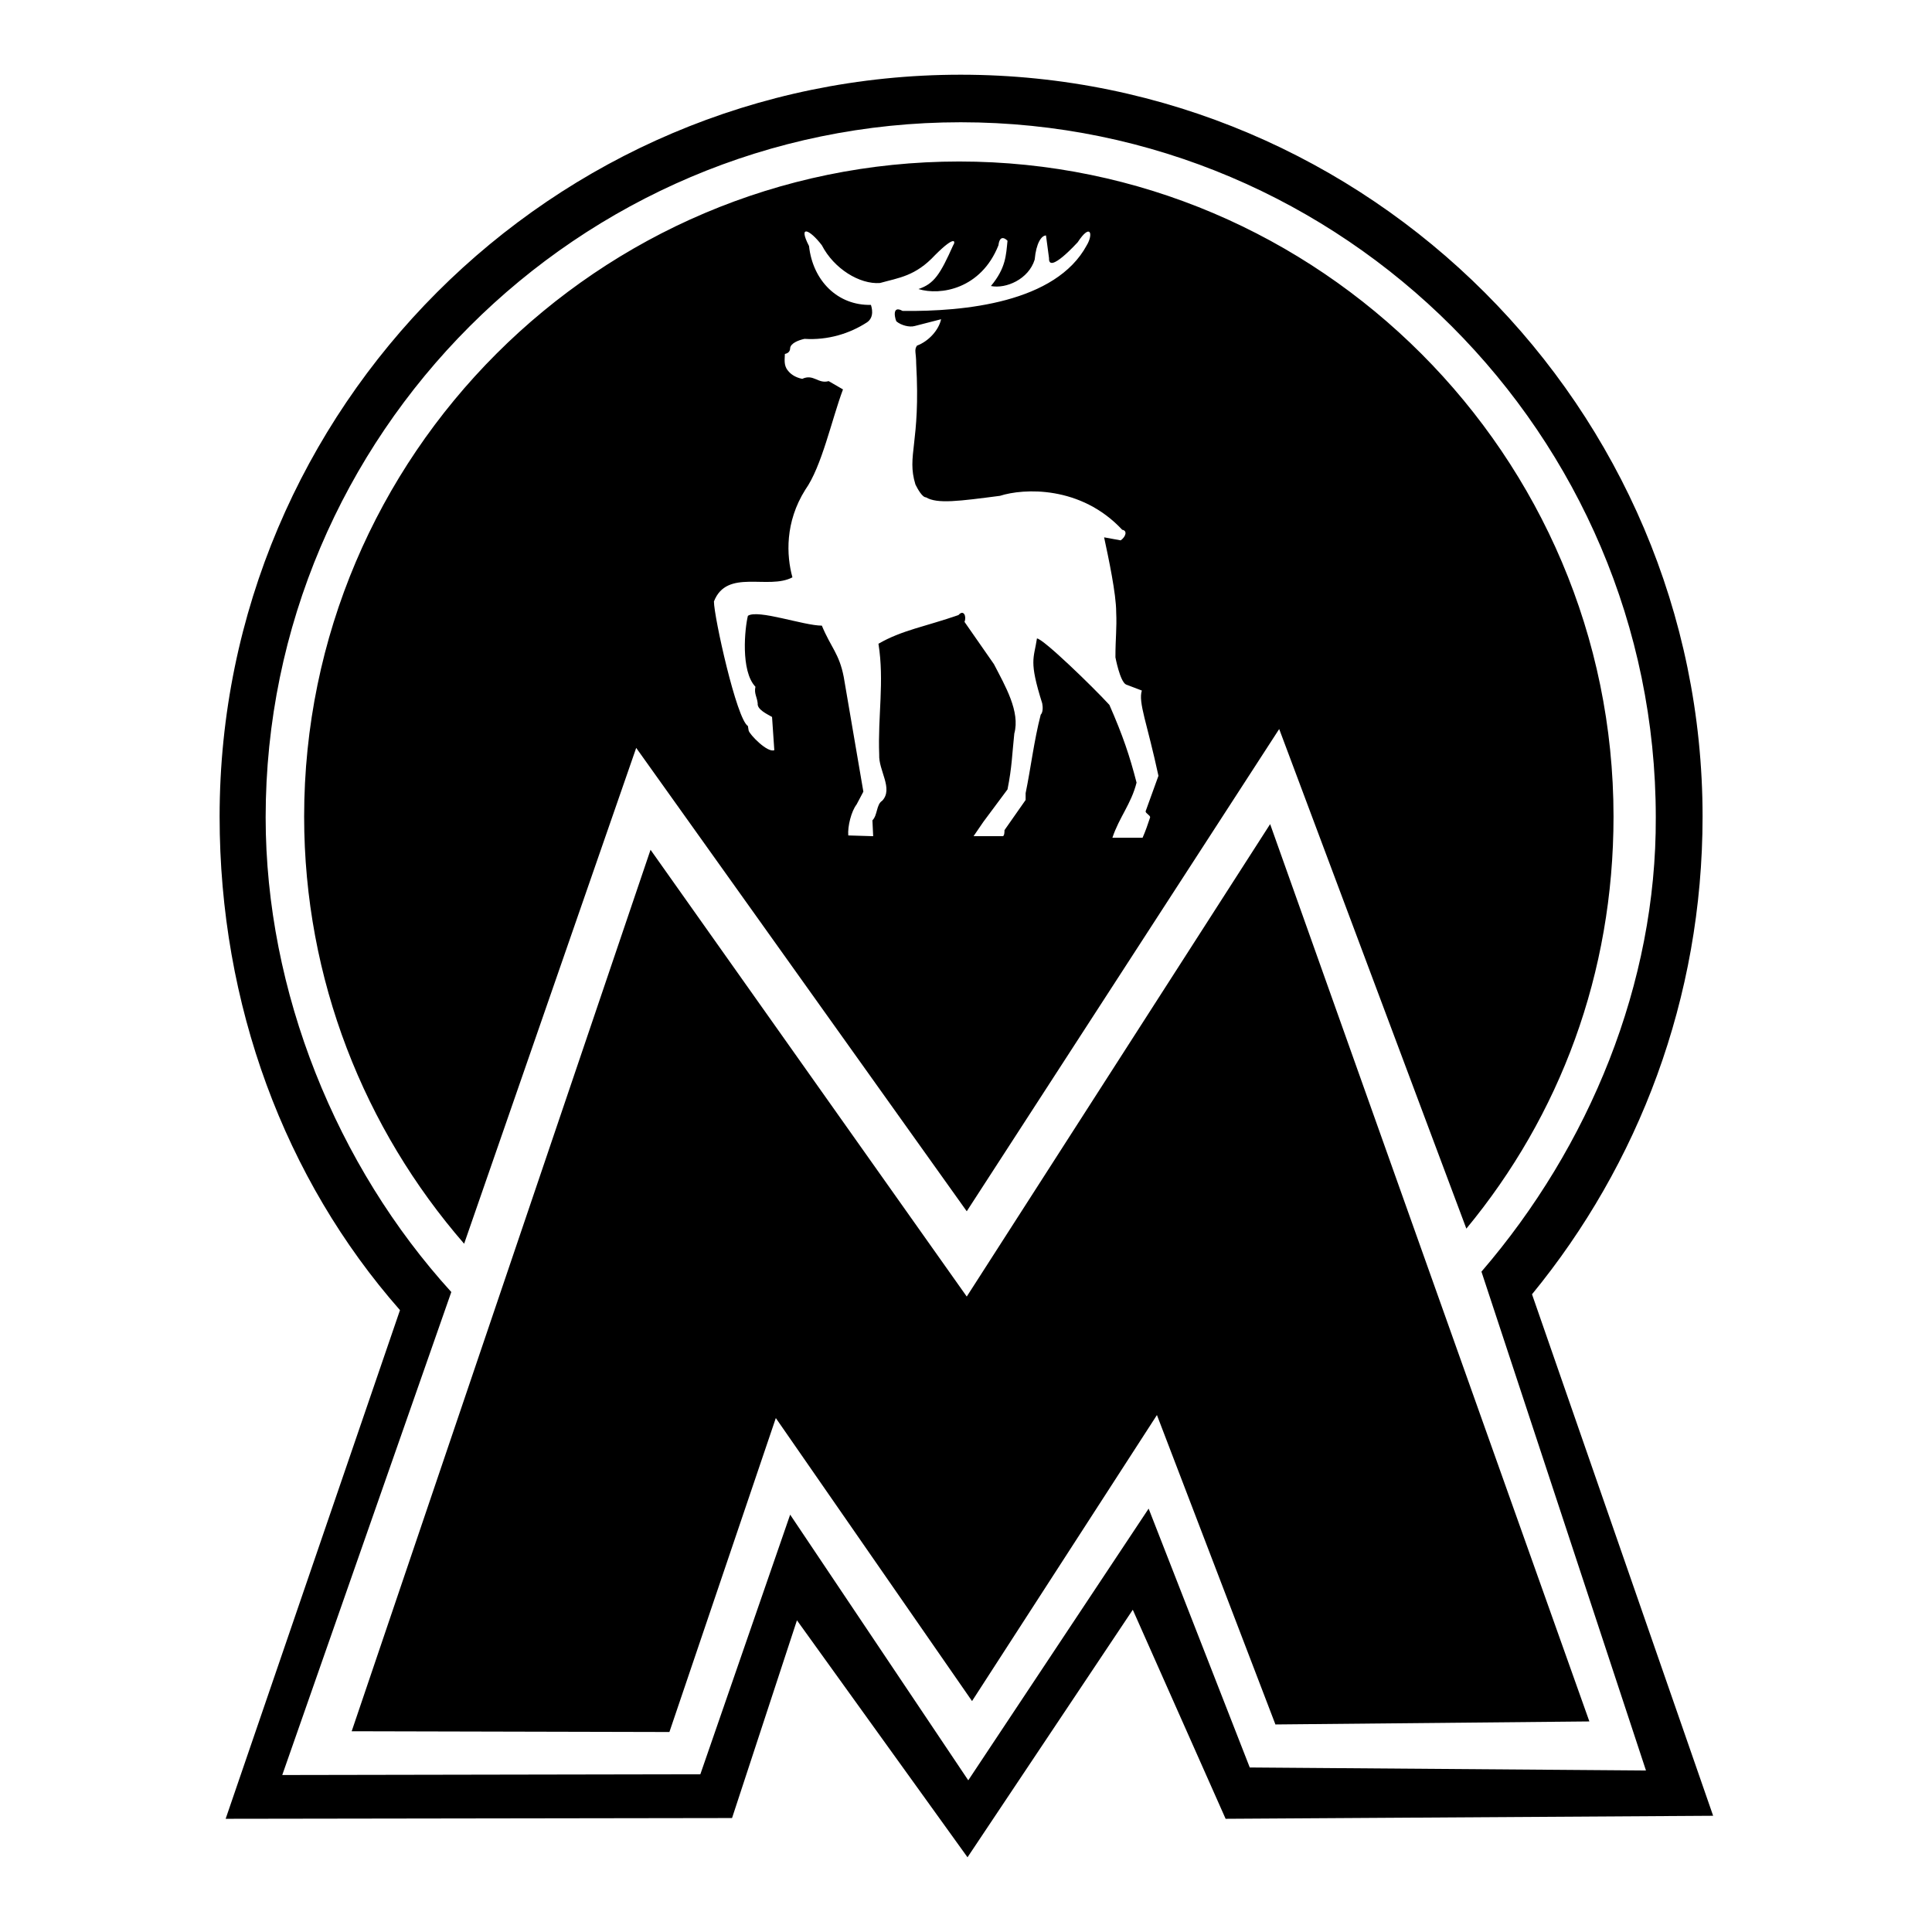 <?xml version="1.0" encoding="utf-8"?>
<!-- Svg Vector Icons : http://www.onlinewebfonts.com/icon -->
<!DOCTYPE svg PUBLIC "-//W3C//DTD SVG 1.1//EN" "http://www.w3.org/Graphics/SVG/1.1/DTD/svg11.dtd">
<svg version="1.1" xmlns="http://www.w3.org/2000/svg" xmlns:xlink="http://www.w3.org/1999/xlink" x="0px" y="0px" viewBox="0 0 256 256" enable-background="new 0 0 256 256" xml:space="preserve">
<g> <path fill="#000000" d="M168.3,109.2l-40.2,62.6l-41.9-59.2L46.6,229.4l42.1,0.1l14.1-41.6l26,37.5l24.5-37.9l15.7,41l41.6-0.4 L168.3,109.2z M203,171.5c14.1-17.2,22.6-39.2,22.6-63.3c0-54.1-44.2-98.3-98.3-98.3c-54.1,0-98.2,44.1-98.2,98.3 c0,24.9,8.6,48,23.9,65.4L29.9,241l67.1-0.1l8.6-26.2l22.6,31.4l21.9-32.8l12.3,27.7l64.6-0.4L203,171.5z M152.2,199.9l-23.9,36 l-23.6-35.2l-11.9,34.4l-55.4,0.1l22.4-64c-15.2-16.7-24.6-39.8-24.6-62.9c0-50.7,41.4-92.1,92.1-92.1c50.7,0,92.1,41.4,92.1,92.1 c0.1,22-8.8,43.6-23.1,60.2l21.8,66.1l-52.5-0.4L152.2,199.9z M84.3,99.1l43.8,61.4l41.4-63.9l24.8,66.2 c12.4-15,19.5-33.8,19.5-54.6c0-47.8-39-86.8-86.7-86.8c-47.8,0-86.8,39-86.8,86.8c0,21.6,8,41.4,21.2,56.6L84.3,99.1z M105,76.5 c-0.8-2.9-1-7.3,1.7-11.6c2.2-3.1,3.5-9.3,5-13.3l-1.9-1.1c-1.4,0.4-2-1-3.5-0.3c-1-0.2-1.6-0.7-1.9-1.1c-0.6-0.7-0.4-1.6-0.4-2.2 c0.5-0.1,0.7-0.4,0.7-0.8c0.1-0.6,1-1,1.9-1.2c3.1,0.2,6-0.7,8.3-2.2c1-0.7,0.6-2,0.5-2.3c-4.4,0.1-7.7-3.2-8.2-7.8 c-1.5-2.9,0.1-2.2,1.7-0.1c1.6,3.1,5,5.2,7.7,5c2.5-0.7,4.7-0.9,7.3-3.7c2.8-2.8,2.7-1.7,2.4-1.3c-1.7,3.8-2.5,5.1-4.6,5.8 c2.9,0.9,8.3,0,10.6-5.8c0.2-1.7,1.2-0.6,1.2-0.6c-0.2,1.9-0.2,3.6-2.2,6c2,0.4,5-0.9,5.8-3.5c0.2-2.2,0.9-3.2,1.5-3.2l0.4,3 c-0.1,2.2,3.7-2,3.8-2.1c1.7-2.6,2.1-1.1,1.2,0.4c-4.1,7.6-16.2,8.8-24.4,8.7c-1.6-0.9-0.9,1.4-0.8,1.4c0.6,0.5,1.7,0.8,2.4,0.6 l3.5-0.9c-0.3,1.4-1.6,2.9-3.2,3.5c-0.4,0.6-0.1,0.9-0.1,2.4c0.6,10.6-1.3,12.1-0.1,16c0.3,0.6,0.9,1.7,1.4,1.7 c1.5,0.9,4.4,0.5,9.8-0.2c3.1-1,10.7-1.4,16.2,4.5c0.7,0.1,0.5,0.9-0.2,1.4l-2.2-0.4c0.6,2.8,1.6,7.5,1.6,9.9 c0.1,2.2-0.1,3.4-0.1,6c0,0,0.6,3.2,1.4,3.6l2.1,0.8c-0.5,1.6,0.7,4.3,2.2,11.3l-1.7,4.7c0,0.3,0.6,0.5,0.6,0.8 c-0.3,0.9-0.6,1.8-1,2.7h-4c0.9-2.7,2.5-4.5,3.2-7.3c-0.9-3.5-1.8-6.2-3.6-10.3c-2.2-2.4-8.8-8.8-9.6-8.8c-0.4,2.7-1.1,2.9,0.7,8.6 c0.1,0.5,0.1,1.2-0.2,1.5c-0.9,3.5-1.3,7-2,10.4c0,0.4,0,0.7,0,0.9l-2.8,4c0,0.2,0,0.7-0.2,0.8h-3.9l1.3-1.9l3.2-4.3 c0.6-3,0.6-4.6,0.9-7.4c0.8-2.9-1.2-6.3-2.7-9.2l-3.9-5.6c0.3-0.7-0.1-1.7-0.8-0.9c-4.3,1.5-7.5,2-10.6,3.8c0.8,5-0.1,9.6,0.1,14.7 c-0.1,2.1,1.9,4.5,0.4,6.1c-0.8,0.5-0.6,1.9-1.3,2.6l0.1,2.1l-3.3-0.1c-0.1-1.2,0.4-3.2,1.1-4.1l0.9-1.7l-2.6-15.2 c-0.6-3.1-1.7-3.9-2.9-6.8c-2.4,0-8.5-2.2-9.8-1.3c-0.4,1.6-1,7.3,1,9.4c-0.2,0.9,0.2,1.3,0.3,2.2c-0.1,0.8,1.2,1.4,1.9,1.8 l0.3,4.4c-0.9,0.4-3.3-2.1-3.4-2.6l-0.1-0.6c-1.5-0.9-4.5-14.5-4.5-16.5C96.3,75.3,101.8,78.2,105,76.5z"/></g>
</svg>